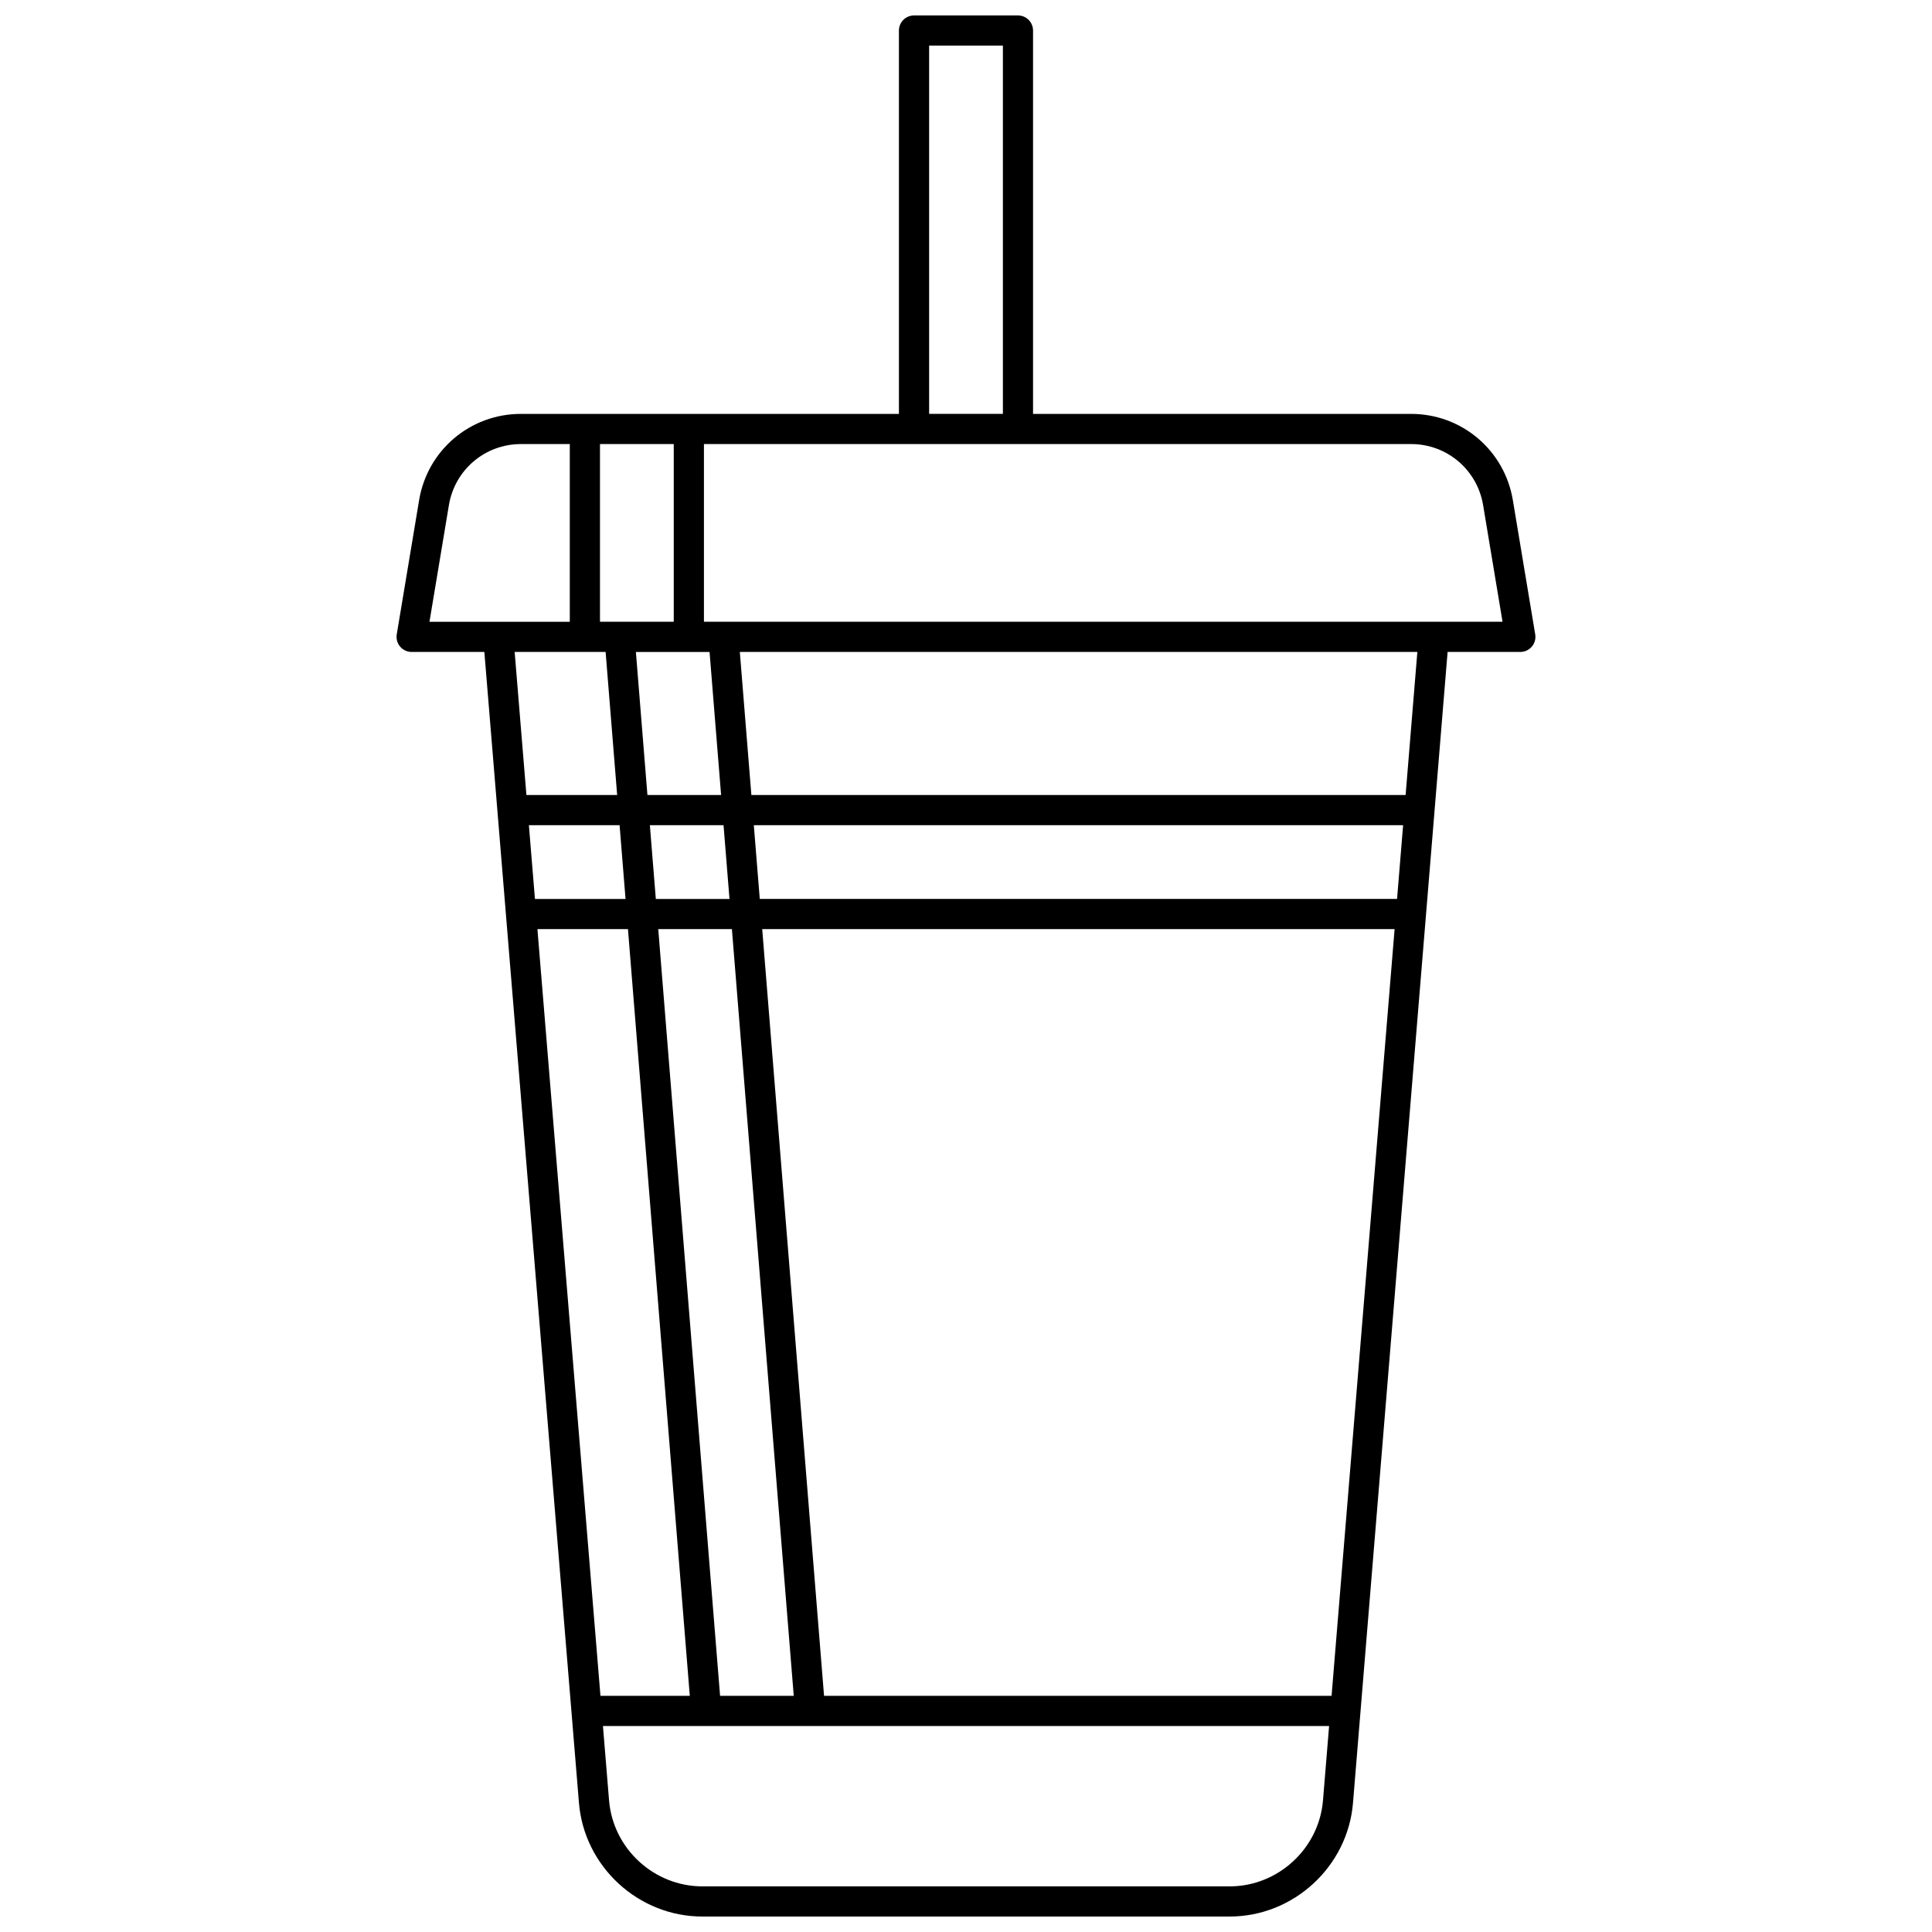 <?xml version="1.0" encoding="UTF-8"?>
<!-- Uploaded to: SVG Repo, www.svgrepo.com, Generator: SVG Repo Mixer Tools -->
<svg width="800px" height="800px" version="1.1" viewBox="144 144 512 512" xmlns="http://www.w3.org/2000/svg">
 <defs>
  <clipPath id="a">
   <path d="m249 148.09h302v503.81h-302z"/>
  </clipPath>
 </defs>
 <g clip-path="url(#a)">
  <path d="m550.85 312.12-5.93-35.582c-2.207-13.242-13.551-22.852-26.973-22.852h-100.18v-101.59c0-2.207-1.789-4-4-4h-27.543c-2.207 0-4 1.789-4 4v101.59h-100.18c-13.422 0-24.766 9.609-26.973 22.852l-5.93 35.582c-0.191 1.16 0.133 2.344 0.895 3.242 0.758 0.895 1.875 1.414 3.051 1.414h19.27l25.07 305.01c1.387 16.887 15.75 30.117 32.695 30.117h139.74c16.945 0 31.309-13.23 32.695-30.121l25.07-305.01h19.27c1.176 0 2.293-0.52 3.051-1.414 0.766-0.895 1.09-2.082 0.898-3.238zm-160.62-156.03h19.547v97.594h-19.547zm-87.227 105.59h19.547v47.094h-19.547zm14.797 120.55-1.578-19.547h19.523l1.578 19.547zm20.164 8 16.387 203.18-19.523-0.004-16.383-203.18zm-22.387-35.543-3.059-37.91h19.523l3.059 37.91zm-57.762-45.91 5.152-30.926c1.562-9.367 9.59-16.168 19.086-16.168h12.949v47.094zm22.574 7.996h24.105l3.059 37.91-24.047 0.004zm3.773 45.91h24.035l1.578 19.547h-24.008zm2.262 27.547h23.992l16.387 203.18-23.676-0.004zm208.18 230.9c-1.051 12.773-11.914 22.777-24.73 22.777h-139.74c-12.816 0-23.68-10.004-24.727-22.777l-1.621-19.723h192.44zm2.277-27.723h-134.5l-16.387-203.18h167.59zm17.355-211.18h-168.89l-1.578-19.547h172.07zm2.266-27.543h-173.38l-3.059-37.91h179.55zm-185.95-45.91v-47.094h187.4c9.496 0 17.523 6.801 19.086 16.168l5.152 30.926z"/>
 </g>
</svg>